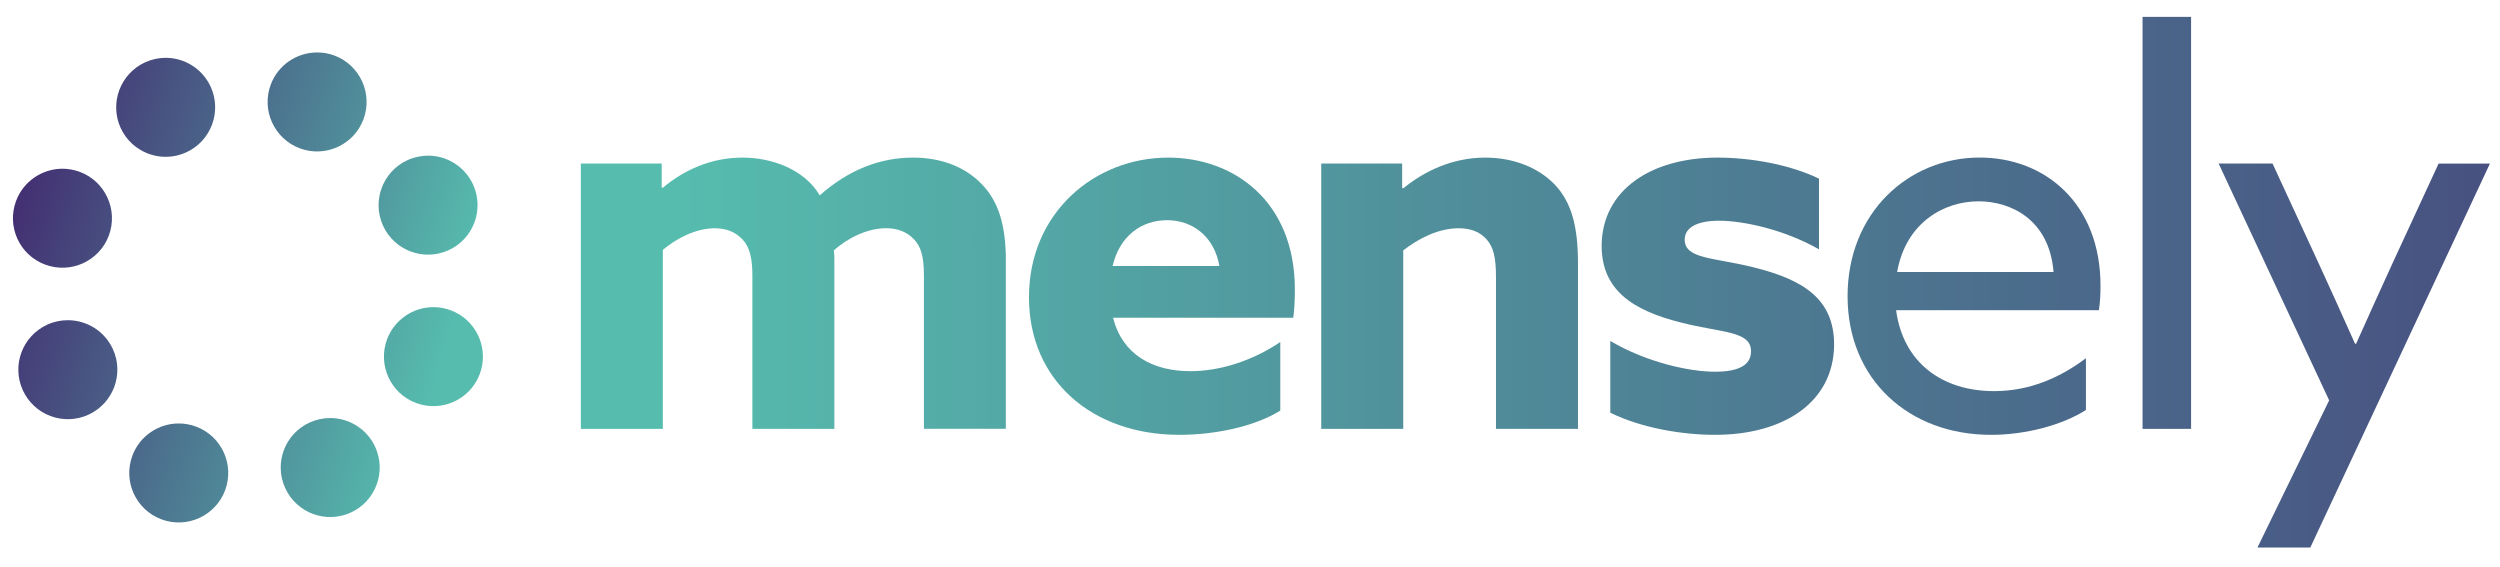 <?xml version="1.0" encoding="utf-8"?>
<!-- Generator: Adobe Illustrator 24.2.3, SVG Export Plug-In . SVG Version: 6.00 Build 0)  -->
<svg version="1.1" id="Laag_1" xmlns="http://www.w3.org/2000/svg" xmlns:xlink="http://www.w3.org/1999/xlink" x="0px" y="0px"
	 viewBox="0 0 460.97 104.62" style="enable-background:new 0 0 460.97 104.62;" xml:space="preserve">
<style type="text/css">
	.st0{clip-path:url(#SVGID_2_);}
	.st1{clip-path:url(#SVGID_4_);fill:url(#SVGID_5_);}
	.st2{clip-path:url(#SVGID_7_);fill:url(#SVGID_8_);}
	.st3{clip-path:url(#SVGID_10_);fill:url(#SVGID_11_);}
	.st4{clip-path:url(#SVGID_13_);fill:url(#SVGID_14_);}
	.st5{clip-path:url(#SVGID_16_);fill:url(#SVGID_17_);}
	.st6{clip-path:url(#SVGID_19_);fill:url(#SVGID_20_);}
	.st7{clip-path:url(#SVGID_22_);fill:url(#SVGID_23_);}
	.st8{clip-path:url(#SVGID_25_);fill:url(#SVGID_26_);}
	.st9{clip-path:url(#SVGID_28_);fill:url(#SVGID_29_);}
	.st10{clip-path:url(#SVGID_31_);fill:url(#SVGID_32_);}
	.st11{clip-path:url(#SVGID_34_);fill:url(#SVGID_35_);}
	.st12{clip-path:url(#SVGID_37_);fill:url(#SVGID_38_);}
	.st13{clip-path:url(#SVGID_40_);fill:url(#SVGID_41_);}
	.st14{clip-path:url(#SVGID_43_);fill:url(#SVGID_44_);}
	.st15{clip-path:url(#SVGID_46_);fill:url(#SVGID_47_);}
</style>
<g id="Mensely_FINAL_LOGO_2016_1_">
	<g>
		<defs>
			<rect id="SVGID_1_" x="-17.69" y="-24.89" width="507.82" height="158.12"/>
		</defs>
		<clipPath id="SVGID_2_">
			<use xlink:href="#SVGID_1_"  style="overflow:visible;"/>
		</clipPath>
		<g class="st0">
			<defs>
				<path id="SVGID_3_" d="M151.15,36.02c-2.88-4.87-8.95-6.96-14.22-6.96c-5.97,0-10.94,2.39-14.72,5.57l-0.2-0.1v-4.38H107.1
					v48.93h15.12V46.07c2.49-2.09,6.07-3.98,9.55-3.98c1.99,0,3.78,0.6,5.17,2.09c1.29,1.39,1.79,3.38,1.79,6.66v28.24h15.12V48.35
					c0-0.7,0-1.49-0.1-2.19c2.58-2.29,6.17-4.08,9.65-4.08c1.99,0,3.78,0.6,5.17,2.09c1.19,1.29,1.79,2.98,1.79,6.66v28.24h15.12
					V48.35c0-6.96-1.39-11.24-4.48-14.42c-2.88-2.98-7.16-4.87-12.63-4.87C162.19,29.06,156.43,31.35,151.15,36.02"/>
			</defs>
			<clipPath id="SVGID_4_">
				<use xlink:href="#SVGID_3_"  style="overflow:visible;"/>
			</clipPath>
			
				<linearGradient id="SVGID_5_" gradientUnits="userSpaceOnUse" x1="-339.956" y1="-386.873" x2="-338.841" y2="-386.873" gradientTransform="matrix(407.478 0 0 -407.478 138650.734 -157587.938)">
				<stop  offset="0" style="stop-color:#56BCAE"/>
				<stop  offset="1" style="stop-color:#42286F"/>
			</linearGradient>
			<rect x="107.1" y="29.06" class="st1" width="78.36" height="50.02"/>
		</g>
		<g class="st0">
			<defs>
				<path id="SVGID_6_" d="M215.19,40.6c4.87,0,8.75,3.18,9.65,8.45h-19.69C206.44,43.48,210.51,40.6,215.19,40.6 M189.73,54.82
					c0,15.32,11.63,25.36,27.74,25.36c6.46,0,13.82-1.49,18.6-4.47V63.07c-5.17,3.48-11.14,5.37-16.61,5.37
					c-6.96,0-12.53-3.08-14.22-9.85h33.22c0.2-1.29,0.3-3.48,0.3-5.17c0-16.41-11.34-24.36-23.37-24.36
					C201.86,29.06,189.73,39.21,189.73,54.82"/>
			</defs>
			<clipPath id="SVGID_7_">
				<use xlink:href="#SVGID_6_"  style="overflow:visible;"/>
			</clipPath>
			
				<linearGradient id="SVGID_8_" gradientUnits="userSpaceOnUse" x1="-339.963" y1="-386.862" x2="-338.848" y2="-386.862" gradientTransform="matrix(410.992 0 0 -410.992 139848.109 -158942.531)">
				<stop  offset="0" style="stop-color:#56BCAE"/>
				<stop  offset="1" style="stop-color:#42286F"/>
			</linearGradient>
			<rect x="189.73" y="29.06" class="st2" width="49.02" height="51.11"/>
		</g>
		<g class="st0">
			<defs>
				<path id="SVGID_9_" d="M258.74,34.73l-0.2-0.1v-4.48h-14.92v48.93h15.12V46.17c2.68-2.09,6.36-4.08,10.24-4.08
					c2.09,0,3.88,0.6,5.17,2.09c1.19,1.39,1.69,3.18,1.69,6.86v28.04h15.12V48.55c0-7.06-1.29-11.34-4.28-14.52
					c-3.08-3.18-7.66-4.97-12.83-4.97C267.69,29.06,262.51,31.65,258.74,34.73"/>
			</defs>
			<clipPath id="SVGID_10_">
				<use xlink:href="#SVGID_9_"  style="overflow:visible;"/>
			</clipPath>
			
				<linearGradient id="SVGID_11_" gradientUnits="userSpaceOnUse" x1="-339.951" y1="-386.88" x2="-338.836" y2="-386.88" gradientTransform="matrix(405.27 0 0 -405.27 137899.953 -156736.594)">
				<stop  offset="0" style="stop-color:#56BCAE"/>
				<stop  offset="1" style="stop-color:#42286F"/>
			</linearGradient>
			<rect x="243.62" y="29.06" class="st3" width="47.34" height="50.02"/>
		</g>
		<g class="st0">
			<defs>
				<path id="SVGID_12_" d="M295.32,45.27c0,8.06,5.47,11.93,14.72,14.22c7.36,1.89,12.83,1.49,12.83,5.27
					c0,2.69-2.49,3.78-6.66,3.78c-4.67,0-12.53-1.69-19.29-5.67V76.1c5.87,2.88,13.43,4.08,19.29,4.08
					c12.53,0,21.88-5.87,21.98-16.61c0-8.45-5.67-12.03-15.02-14.32c-7.26-1.79-12.53-1.49-12.53-5.07c0-2.29,2.39-3.48,6.36-3.48
					c4.38,0,11.93,1.59,18.4,5.27V32.94c-5.57-2.69-12.83-3.88-18.7-3.88C304.57,29.06,295.42,34.93,295.32,45.27"/>
			</defs>
			<clipPath id="SVGID_13_">
				<use xlink:href="#SVGID_12_"  style="overflow:visible;"/>
			</clipPath>
			
				<linearGradient id="SVGID_14_" gradientUnits="userSpaceOnUse" x1="-339.958" y1="-386.87" x2="-338.842" y2="-386.87" gradientTransform="matrix(408.549 0 0 -408.549 139016.547 -158000.438)">
				<stop  offset="0" style="stop-color:#56BCAE"/>
				<stop  offset="1" style="stop-color:#42286F"/>
			</linearGradient>
			<rect x="295.32" y="29.06" class="st4" width="42.86" height="51.11"/>
		</g>
		<g class="st0">
			<defs>
				<path id="SVGID_15_" d="M364.83,37.12c5.87,0,13.03,3.28,13.82,13.03h-28.84C351.41,41.1,358.37,37.12,364.83,37.12
					 M340.67,54.62c0,15.41,11.34,25.56,26.45,25.56c6.36,0,13.13-1.79,17.5-4.58v-9.55c-4.48,3.38-10.14,6.07-16.9,6.07
					c-9.65,0-16.81-5.27-18.1-14.92h37.39c0.2-1.19,0.3-2.98,0.3-4.48c0-15.31-10.34-23.67-22.28-23.67
					C351.9,29.06,340.67,39.21,340.67,54.62"/>
			</defs>
			<clipPath id="SVGID_16_">
				<use xlink:href="#SVGID_15_"  style="overflow:visible;"/>
			</clipPath>
			
				<linearGradient id="SVGID_17_" gradientUnits="userSpaceOnUse" x1="-339.963" y1="-386.862" x2="-338.848" y2="-386.862" gradientTransform="matrix(411.064 0 0 -411.064 139872.562 -158970.281)">
				<stop  offset="0" style="stop-color:#56BCAE"/>
				<stop  offset="1" style="stop-color:#42286F"/>
			</linearGradient>
			<rect x="340.67" y="29.06" class="st5" width="46.64" height="51.11"/>
		</g>
		<g class="st0">
			<defs>
				<rect id="SVGID_18_" x="395.06" y="3.11" width="8.95" height="75.97"/>
			</defs>
			<clipPath id="SVGID_19_">
				<use xlink:href="#SVGID_18_"  style="overflow:visible;"/>
			</clipPath>
			
				<linearGradient id="SVGID_20_" gradientUnits="userSpaceOnUse" x1="-339.861" y1="-387" x2="-338.746" y2="-387" gradientTransform="matrix(368.861 0 0 -368.861 125515.648 -142708.047)">
				<stop  offset="0" style="stop-color:#56BCAE"/>
				<stop  offset="1" style="stop-color:#42286F"/>
			</linearGradient>
			<rect x="395.06" y="3.11" class="st6" width="8.95" height="75.97"/>
		</g>
		<g class="st0">
			<defs>
				<path id="SVGID_21_" d="M449.65,30.16l-8.55,18.5c-2.29,4.97-4.47,9.85-6.66,14.72h-0.2c-1.99-4.48-4.38-9.75-6.66-14.72
					l-8.55-18.5h-9.94l20.38,43.66l-13.23,27.15h9.75l33.12-70.8H449.65z"/>
			</defs>
			<clipPath id="SVGID_22_">
				<use xlink:href="#SVGID_21_"  style="overflow:visible;"/>
			</clipPath>
			
				<linearGradient id="SVGID_23_" gradientUnits="userSpaceOnUse" x1="-339.963" y1="-386.865" x2="-338.847" y2="-386.865" gradientTransform="matrix(410.893 0 0 -410.893 139814.641 -158894.5)">
				<stop  offset="0" style="stop-color:#56BCAE"/>
				<stop  offset="1" style="stop-color:#42286F"/>
			</linearGradient>
			<rect x="409.07" y="30.16" class="st7" width="50.02" height="70.8"/>
		</g>
		<g class="st0">
			<defs>
				<path id="SVGID_24_" d="M57.09,77.91C52.51,80,50.49,85.42,52.59,90c2.09,4.59,7.51,6.6,12.09,4.51
					c4.58-2.09,6.6-7.51,4.51-12.09c-1.53-3.35-4.85-5.34-8.31-5.34C59.61,77.08,58.32,77.35,57.09,77.91"/>
			</defs>
			<clipPath id="SVGID_25_">
				<use xlink:href="#SVGID_24_"  style="overflow:visible;"/>
			</clipPath>
			
				<linearGradient id="SVGID_26_" gradientUnits="userSpaceOnUse" x1="-346.704" y1="-380.599" x2="-345.589" y2="-380.599" gradientTransform="matrix(-75.586 -22.896 -22.896 75.586 -34846.148 20920.584)">
				<stop  offset="0" style="stop-color:#56BCAE"/>
				<stop  offset="1" style="stop-color:#42286F"/>
			</linearGradient>
			<polygon class="st8" points="69.53,102.37 45.08,94.96 52.24,71.31 76.7,78.72 			"/>
		</g>
		<g class="st0">
			<defs>
				<path id="SVGID_27_" d="M71.37,62.57c-1.76,4.73,0.64,9.98,5.36,11.74c4.72,1.76,9.98-0.64,11.74-5.36
					c1.76-4.72-0.64-9.98-5.36-11.74c-1.05-0.39-2.13-0.58-3.19-0.58C76.23,56.63,72.74,58.9,71.37,62.57"/>
			</defs>
			<clipPath id="SVGID_28_">
				<use xlink:href="#SVGID_27_"  style="overflow:visible;"/>
			</clipPath>
			
				<linearGradient id="SVGID_29_" gradientUnits="userSpaceOnUse" x1="-346.704" y1="-380.633" x2="-345.589" y2="-380.633" gradientTransform="matrix(-75.586 -22.896 -22.896 75.586 -34839.629 20899.059)">
				<stop  offset="0" style="stop-color:#56BCAE"/>
				<stop  offset="1" style="stop-color:#42286F"/>
			</linearGradient>
			<polygon class="st9" points="88.51,81.8 64.22,74.44 71.35,50.91 95.64,58.26 			"/>
		</g>
		<g class="st0">
			<defs>
				<path id="SVGID_30_" d="M75.14,29.53c-4.58,2.09-6.6,7.51-4.51,12.09c2.09,4.59,7.51,6.6,12.09,4.51
					c4.59-2.09,6.61-7.51,4.51-12.1c-1.54-3.35-4.85-5.34-8.31-5.33C77.65,28.71,76.36,28.97,75.14,29.53"/>
			</defs>
			<clipPath id="SVGID_31_">
				<use xlink:href="#SVGID_30_"  style="overflow:visible;"/>
			</clipPath>
			
				<linearGradient id="SVGID_32_" gradientUnits="userSpaceOnUse" x1="-346.704" y1="-380.667" x2="-345.589" y2="-380.667" gradientTransform="matrix(-75.586 -22.896 -22.896 75.586 -34832.758 20876.381)">
				<stop  offset="0" style="stop-color:#56BCAE"/>
				<stop  offset="1" style="stop-color:#42286F"/>
			</linearGradient>
			<polygon class="st10" points="87.58,54 63.11,46.59 70.28,22.94 94.75,30.35 			"/>
		</g>
		<g class="st0">
			<defs>
				<path id="SVGID_33_" d="M49.92,15.6c-1.76,4.72,0.64,9.98,5.36,11.75c4.72,1.76,9.98-0.64,11.74-5.36
					c1.76-4.72-0.64-9.99-5.36-11.75c-1.05-0.39-2.12-0.57-3.18-0.57C54.78,9.67,51.3,11.93,49.92,15.6"/>
			</defs>
			<clipPath id="SVGID_34_">
				<use xlink:href="#SVGID_33_"  style="overflow:visible;"/>
			</clipPath>
			
				<linearGradient id="SVGID_35_" gradientUnits="userSpaceOnUse" x1="-346.704" y1="-380.684" x2="-345.589" y2="-380.684" gradientTransform="matrix(-75.586 -22.896 -22.896 75.586 -34829.566 20865.834)">
				<stop  offset="0" style="stop-color:#56BCAE"/>
				<stop  offset="1" style="stop-color:#42286F"/>
			</linearGradient>
			<polygon class="st11" points="67.06,34.83 42.77,27.47 49.9,3.94 74.19,11.3 			"/>
		</g>
		<g class="st0">
			<defs>
				<path id="SVGID_36_" d="M26.76,11.49c-4.58,2.1-6.6,7.51-4.52,12.09c2.1,4.59,7.51,6.61,12.1,4.51
					c4.58-2.09,6.6-7.51,4.51-12.09c-1.54-3.36-4.85-5.34-8.31-5.34C29.28,10.66,27.99,10.93,26.76,11.49"/>
			</defs>
			<clipPath id="SVGID_37_">
				<use xlink:href="#SVGID_36_"  style="overflow:visible;"/>
			</clipPath>
			
				<linearGradient id="SVGID_38_" gradientUnits="userSpaceOnUse" x1="-346.704" y1="-380.671" x2="-345.589" y2="-380.671" gradientTransform="matrix(-75.586 -22.896 -22.896 75.586 -34831.918 20873.598)">
				<stop  offset="0" style="stop-color:#56BCAE"/>
				<stop  offset="1" style="stop-color:#42286F"/>
			</linearGradient>
			<polygon class="st12" points="39.2,35.96 14.74,28.55 21.91,4.89 46.37,12.3 			"/>
		</g>
		<g class="st0">
			<defs>
				<path id="SVGID_39_" d="M2.96,37.06C1.2,41.78,3.6,47.04,8.33,48.79c4.72,1.76,9.98-0.64,11.74-5.36
					c1.75-4.72-0.64-9.98-5.36-11.74c-1.05-0.39-2.13-0.58-3.19-0.58C7.82,31.12,4.33,33.38,2.96,37.06"/>
			</defs>
			<clipPath id="SVGID_40_">
				<use xlink:href="#SVGID_39_"  style="overflow:visible;"/>
			</clipPath>
			
				<linearGradient id="SVGID_41_" gradientUnits="userSpaceOnUse" x1="-346.704" y1="-380.639" x2="-345.589" y2="-380.639" gradientTransform="matrix(-75.586 -22.896 -22.896 75.586 -34838.438 20895.123)">
				<stop  offset="0" style="stop-color:#56BCAE"/>
				<stop  offset="1" style="stop-color:#42286F"/>
			</linearGradient>
			<polygon class="st13" points="20.09,56.28 -4.19,48.92 2.93,25.4 27.22,32.75 			"/>
		</g>
		<g class="st0">
			<defs>
				<path id="SVGID_42_" d="M8.72,59.86c-4.59,2.1-6.61,7.51-4.51,12.1c2.09,4.58,7.51,6.6,12.09,4.51
					c4.59-2.1,6.61-7.51,4.52-12.09c-1.54-3.36-4.85-5.34-8.31-5.34C11.24,59.04,9.95,59.3,8.72,59.86"/>
			</defs>
			<clipPath id="SVGID_43_">
				<use xlink:href="#SVGID_42_"  style="overflow:visible;"/>
			</clipPath>
			
				<linearGradient id="SVGID_44_" gradientUnits="userSpaceOnUse" x1="-346.704" y1="-380.604" x2="-345.589" y2="-380.604" gradientTransform="matrix(-75.586 -22.896 -22.896 75.586 -34845.305 20917.803)">
				<stop  offset="0" style="stop-color:#56BCAE"/>
				<stop  offset="1" style="stop-color:#42286F"/>
			</linearGradient>
			<polygon class="st14" points="21.16,84.33 -3.3,76.92 3.86,53.27 28.32,60.68 			"/>
		</g>
		<g class="st0">
			<defs>
				<path id="SVGID_45_" d="M24.41,84.02c-1.76,4.73,0.64,9.98,5.36,11.74c4.72,1.76,9.97-0.64,11.74-5.36
					c1.76-4.73-0.64-9.98-5.36-11.74c-1.05-0.39-2.13-0.58-3.19-0.58C29.26,78.08,25.78,80.35,24.41,84.02"/>
			</defs>
			<clipPath id="SVGID_46_">
				<use xlink:href="#SVGID_45_"  style="overflow:visible;"/>
			</clipPath>
			
				<linearGradient id="SVGID_47_" gradientUnits="userSpaceOnUse" x1="-346.704" y1="-380.588" x2="-345.589" y2="-380.588" gradientTransform="matrix(-75.586 -22.896 -22.896 75.586 -34848.5 20928.35)">
				<stop  offset="0" style="stop-color:#56BCAE"/>
				<stop  offset="1" style="stop-color:#42286F"/>
			</linearGradient>
			<polygon class="st15" points="41.54,103.25 17.26,95.89 24.38,72.36 48.67,79.71 			"/>
		</g>
	</g>
</g>
</svg>

